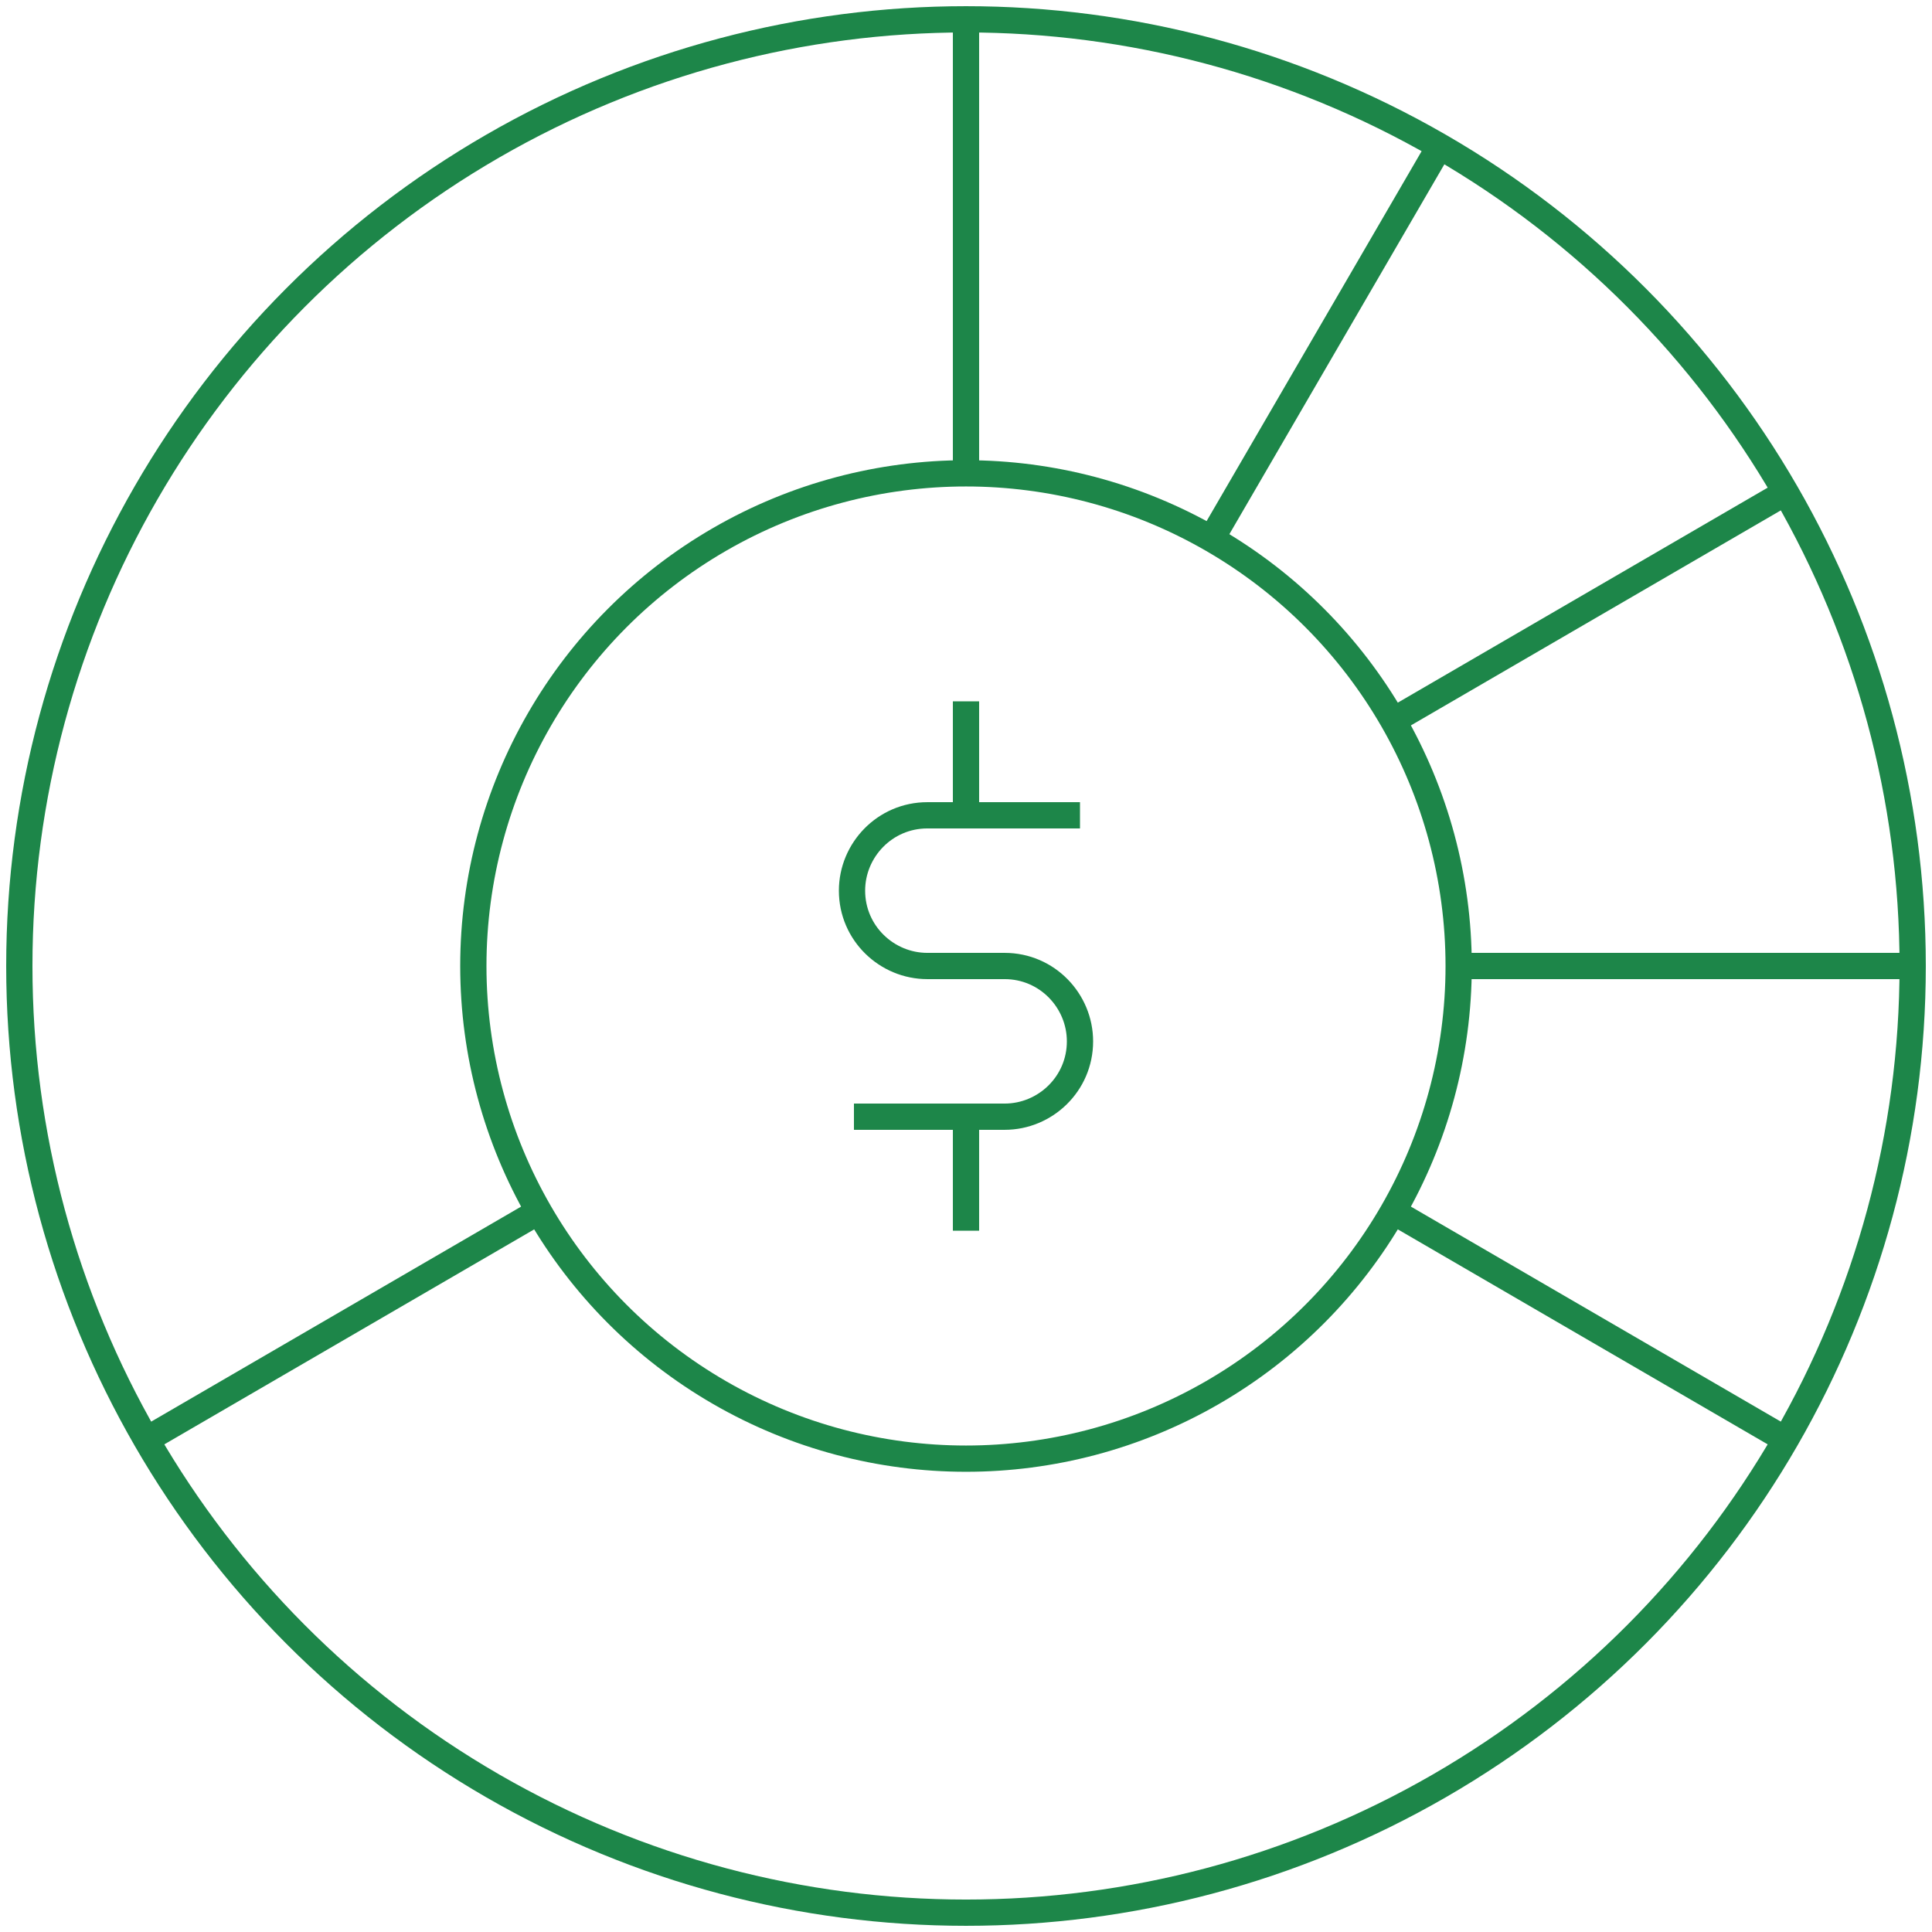 <?xml version="1.0" encoding="utf-8"?>
<!-- Generator: Adobe Illustrator 25.2.3, SVG Export Plug-In . SVG Version: 6.00 Build 0)  -->
<svg version="1.1" id="Layer_1" xmlns="http://www.w3.org/2000/svg" xmlns:xlink="http://www.w3.org/1999/xlink" x="0px" y="0px"
	 viewBox="0 0 100 100" style="enable-background:new 0 0 100 100;" xml:space="preserve">
<style type="text/css">
	.st0{fill:none;stroke:#1D8649;stroke-width:1.359;stroke-linejoin:round;}
</style>
<g>
	<circle class="st0" cx="50" cy="50" r="25.5"/>
	<circle class="st0" cx="50" cy="50" r="49"/>
	<line class="st0" x1="50" y1="1" x2="50" y2="24.5"/>
	<line class="st0" x1="74.5" y1="7.6" x2="62.7" y2="27.9"/>
	<line class="st0" x1="92.4" y1="25.5" x2="72.1" y2="37.3"/>
	<line class="st0" x1="99" y1="50" x2="75.5" y2="50"/>
	<line class="st0" x1="7.6" y1="74.5" x2="27.9" y2="62.7"/>
	<line class="st0" x1="92.4" y1="74.5" x2="72.1" y2="62.7"/>
	<path class="st0" d="M55.9,42.2H48c-2.2,0-3.9,1.8-3.9,3.9c0,2.2,1.8,3.9,3.9,3.9H52c2.2,0,3.9,1.8,3.9,3.9c0,2.2-1.8,3.9-3.9,3.9
		h-7.8"/>
	<line class="st0" x1="50" y1="36.3" x2="50" y2="42.2"/>
	<line class="st0" x1="50" y1="57.8" x2="50" y2="63.7"/>
</g>
</svg>
